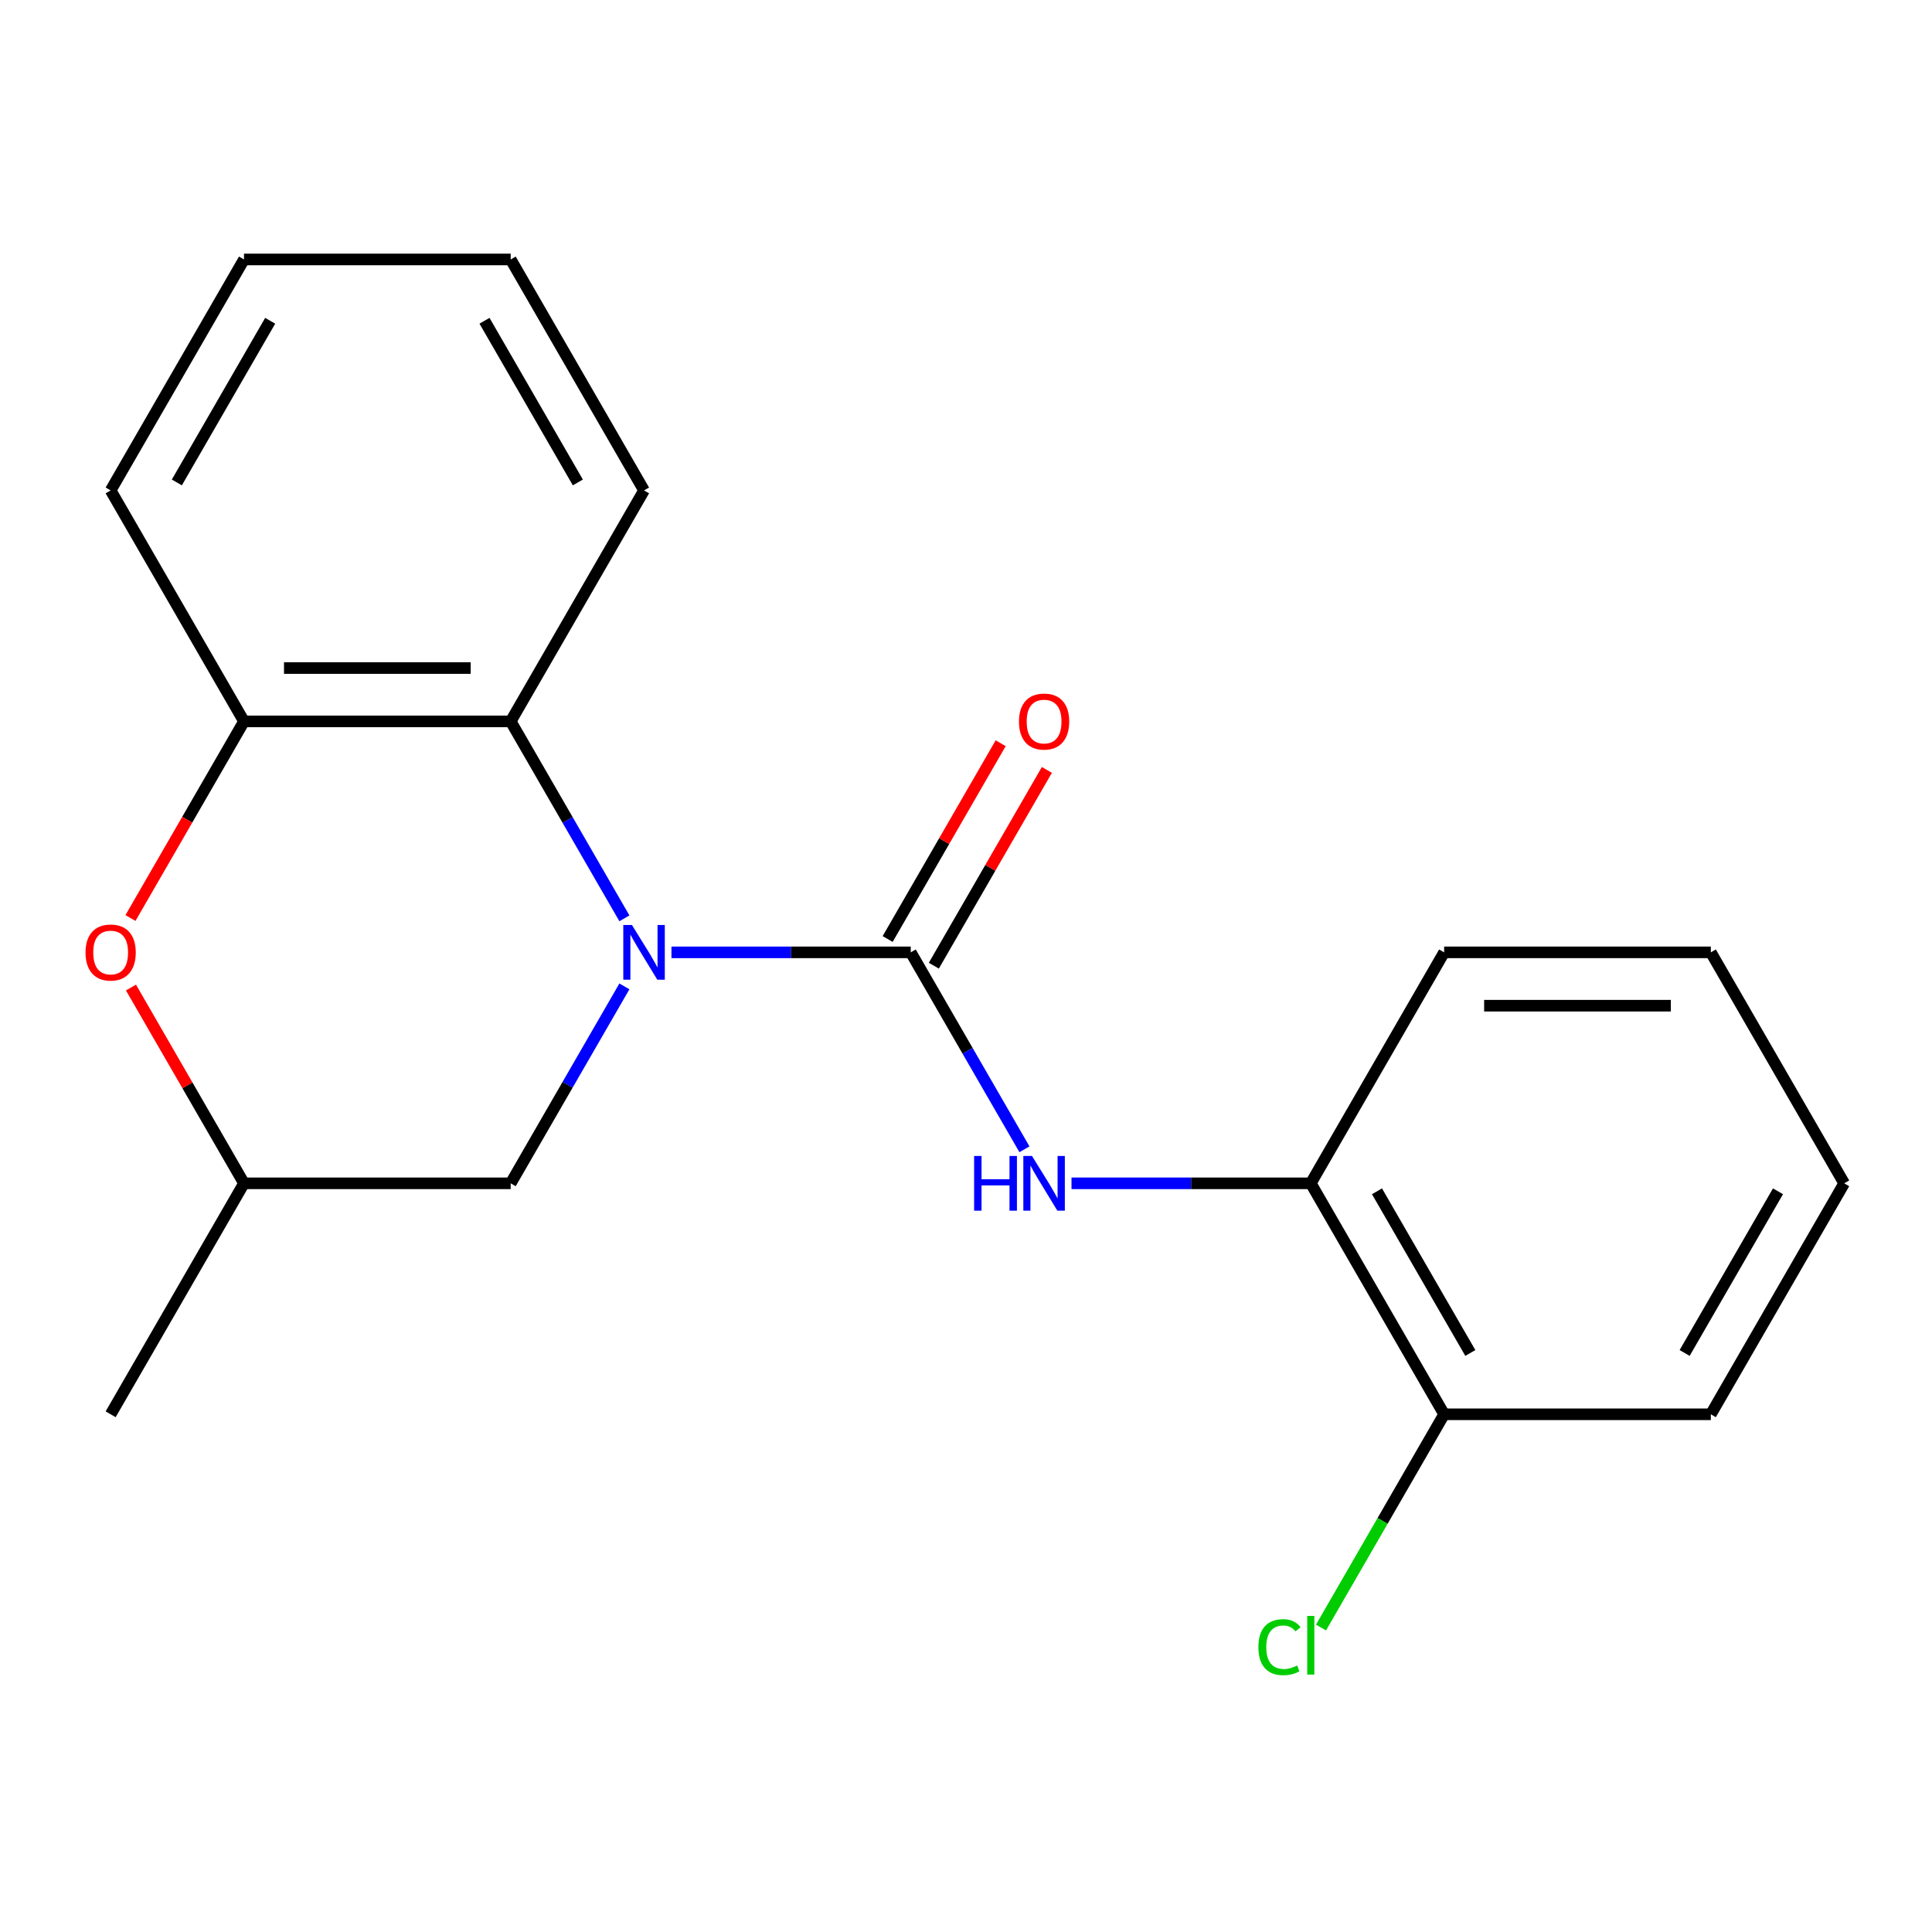 <?xml version='1.0' encoding='iso-8859-1'?>
<svg version='1.1' baseProfile='full'
              xmlns='http://www.w3.org/2000/svg'
                      xmlns:rdkit='http://www.rdkit.org/xml'
                      xmlns:xlink='http://www.w3.org/1999/xlink'
                  xml:space='preserve'
width='1000px' height='1000px' viewBox='0 0 1000 1000'>
<!-- END OF HEADER -->
<rect style='opacity:1.0;fill:#FFFFFF;stroke:none' width='1000' height='1000' x='0' y='0'> </rect>
<path class='bond-0' d='M 347.546,492.938 L 409.472,492.938' style='fill:none;fill-rule:evenodd;stroke:#0000FF;stroke-width:6px;stroke-linecap:butt;stroke-linejoin:miter;stroke-opacity:1' />
<path class='bond-0' d='M 409.472,492.938 L 471.398,492.938' style='fill:none;fill-rule:evenodd;stroke:#000000;stroke-width:6px;stroke-linecap:butt;stroke-linejoin:miter;stroke-opacity:1' />
<path class='bond-1' d='M 323.188,475.326 L 293.761,424.358' style='fill:none;fill-rule:evenodd;stroke:#0000FF;stroke-width:6px;stroke-linecap:butt;stroke-linejoin:miter;stroke-opacity:1' />
<path class='bond-1' d='M 293.761,424.358 L 264.334,373.389' style='fill:none;fill-rule:evenodd;stroke:#000000;stroke-width:6px;stroke-linecap:butt;stroke-linejoin:miter;stroke-opacity:1' />
<path class='bond-5' d='M 323.188,510.549 L 293.761,561.517' style='fill:none;fill-rule:evenodd;stroke:#0000FF;stroke-width:6px;stroke-linecap:butt;stroke-linejoin:miter;stroke-opacity:1' />
<path class='bond-5' d='M 293.761,561.517 L 264.334,612.486' style='fill:none;fill-rule:evenodd;stroke:#000000;stroke-width:6px;stroke-linecap:butt;stroke-linejoin:miter;stroke-opacity:1' />
<path class='bond-2' d='M 471.398,492.938 L 500.824,543.906' style='fill:none;fill-rule:evenodd;stroke:#000000;stroke-width:6px;stroke-linecap:butt;stroke-linejoin:miter;stroke-opacity:1' />
<path class='bond-2' d='M 500.824,543.906 L 530.251,594.875' style='fill:none;fill-rule:evenodd;stroke:#0000FF;stroke-width:6px;stroke-linecap:butt;stroke-linejoin:miter;stroke-opacity:1' />
<path class='bond-7' d='M 483.352,499.84 L 512.606,449.171' style='fill:none;fill-rule:evenodd;stroke:#000000;stroke-width:6px;stroke-linecap:butt;stroke-linejoin:miter;stroke-opacity:1' />
<path class='bond-7' d='M 512.606,449.171 L 541.859,398.503' style='fill:none;fill-rule:evenodd;stroke:#FF0000;stroke-width:6px;stroke-linecap:butt;stroke-linejoin:miter;stroke-opacity:1' />
<path class='bond-7' d='M 459.443,486.035 L 488.696,435.367' style='fill:none;fill-rule:evenodd;stroke:#000000;stroke-width:6px;stroke-linecap:butt;stroke-linejoin:miter;stroke-opacity:1' />
<path class='bond-7' d='M 488.696,435.367 L 517.95,384.698' style='fill:none;fill-rule:evenodd;stroke:#FF0000;stroke-width:6px;stroke-linecap:butt;stroke-linejoin:miter;stroke-opacity:1' />
<path class='bond-3' d='M 264.334,373.389 L 126.292,373.389' style='fill:none;fill-rule:evenodd;stroke:#000000;stroke-width:6px;stroke-linecap:butt;stroke-linejoin:miter;stroke-opacity:1' />
<path class='bond-3' d='M 243.628,345.781 L 146.998,345.781' style='fill:none;fill-rule:evenodd;stroke:#000000;stroke-width:6px;stroke-linecap:butt;stroke-linejoin:miter;stroke-opacity:1' />
<path class='bond-11' d='M 264.334,373.389 L 333.355,253.841' style='fill:none;fill-rule:evenodd;stroke:#000000;stroke-width:6px;stroke-linecap:butt;stroke-linejoin:miter;stroke-opacity:1' />
<path class='bond-6' d='M 554.61,612.486 L 616.535,612.486' style='fill:none;fill-rule:evenodd;stroke:#0000FF;stroke-width:6px;stroke-linecap:butt;stroke-linejoin:miter;stroke-opacity:1' />
<path class='bond-6' d='M 616.535,612.486 L 678.461,612.486' style='fill:none;fill-rule:evenodd;stroke:#000000;stroke-width:6px;stroke-linecap:butt;stroke-linejoin:miter;stroke-opacity:1' />
<path class='bond-12' d='M 126.292,373.389 L 57.271,253.841' style='fill:none;fill-rule:evenodd;stroke:#000000;stroke-width:6px;stroke-linecap:butt;stroke-linejoin:miter;stroke-opacity:1' />
<path class='bond-20' d='M 126.292,373.389 L 96.911,424.278' style='fill:none;fill-rule:evenodd;stroke:#000000;stroke-width:6px;stroke-linecap:butt;stroke-linejoin:miter;stroke-opacity:1' />
<path class='bond-20' d='M 96.911,424.278 L 67.531,475.166' style='fill:none;fill-rule:evenodd;stroke:#FF0000;stroke-width:6px;stroke-linecap:butt;stroke-linejoin:miter;stroke-opacity:1' />
<path class='bond-4' d='M 67.785,511.149 L 97.038,561.817' style='fill:none;fill-rule:evenodd;stroke:#FF0000;stroke-width:6px;stroke-linecap:butt;stroke-linejoin:miter;stroke-opacity:1' />
<path class='bond-4' d='M 97.038,561.817 L 126.292,612.486' style='fill:none;fill-rule:evenodd;stroke:#000000;stroke-width:6px;stroke-linecap:butt;stroke-linejoin:miter;stroke-opacity:1' />
<path class='bond-8' d='M 264.334,612.486 L 126.292,612.486' style='fill:none;fill-rule:evenodd;stroke:#000000;stroke-width:6px;stroke-linecap:butt;stroke-linejoin:miter;stroke-opacity:1' />
<path class='bond-9' d='M 678.461,612.486 L 747.482,732.034' style='fill:none;fill-rule:evenodd;stroke:#000000;stroke-width:6px;stroke-linecap:butt;stroke-linejoin:miter;stroke-opacity:1' />
<path class='bond-9' d='M 712.724,616.614 L 761.039,700.297' style='fill:none;fill-rule:evenodd;stroke:#000000;stroke-width:6px;stroke-linecap:butt;stroke-linejoin:miter;stroke-opacity:1' />
<path class='bond-13' d='M 678.461,612.486 L 747.482,492.938' style='fill:none;fill-rule:evenodd;stroke:#000000;stroke-width:6px;stroke-linecap:butt;stroke-linejoin:miter;stroke-opacity:1' />
<path class='bond-15' d='M 126.292,612.486 L 57.271,732.034' style='fill:none;fill-rule:evenodd;stroke:#000000;stroke-width:6px;stroke-linecap:butt;stroke-linejoin:miter;stroke-opacity:1' />
<path class='bond-10' d='M 747.482,732.034 L 715.617,787.226' style='fill:none;fill-rule:evenodd;stroke:#000000;stroke-width:6px;stroke-linecap:butt;stroke-linejoin:miter;stroke-opacity:1' />
<path class='bond-10' d='M 715.617,787.226 L 683.752,842.417' style='fill:none;fill-rule:evenodd;stroke:#00CC00;stroke-width:6px;stroke-linecap:butt;stroke-linejoin:miter;stroke-opacity:1' />
<path class='bond-14' d='M 747.482,732.034 L 885.524,732.034' style='fill:none;fill-rule:evenodd;stroke:#000000;stroke-width:6px;stroke-linecap:butt;stroke-linejoin:miter;stroke-opacity:1' />
<path class='bond-16' d='M 333.355,253.841 L 264.334,134.293' style='fill:none;fill-rule:evenodd;stroke:#000000;stroke-width:6px;stroke-linecap:butt;stroke-linejoin:miter;stroke-opacity:1' />
<path class='bond-16' d='M 299.092,249.713 L 250.778,166.03' style='fill:none;fill-rule:evenodd;stroke:#000000;stroke-width:6px;stroke-linecap:butt;stroke-linejoin:miter;stroke-opacity:1' />
<path class='bond-21' d='M 57.271,253.841 L 126.292,134.293' style='fill:none;fill-rule:evenodd;stroke:#000000;stroke-width:6px;stroke-linecap:butt;stroke-linejoin:miter;stroke-opacity:1' />
<path class='bond-21' d='M 91.534,249.713 L 139.848,166.03' style='fill:none;fill-rule:evenodd;stroke:#000000;stroke-width:6px;stroke-linecap:butt;stroke-linejoin:miter;stroke-opacity:1' />
<path class='bond-18' d='M 747.482,492.938 L 885.524,492.938' style='fill:none;fill-rule:evenodd;stroke:#000000;stroke-width:6px;stroke-linecap:butt;stroke-linejoin:miter;stroke-opacity:1' />
<path class='bond-18' d='M 768.188,520.546 L 864.818,520.546' style='fill:none;fill-rule:evenodd;stroke:#000000;stroke-width:6px;stroke-linecap:butt;stroke-linejoin:miter;stroke-opacity:1' />
<path class='bond-22' d='M 885.524,732.034 L 954.545,612.486' style='fill:none;fill-rule:evenodd;stroke:#000000;stroke-width:6px;stroke-linecap:butt;stroke-linejoin:miter;stroke-opacity:1' />
<path class='bond-22' d='M 871.968,700.297 L 920.283,616.614' style='fill:none;fill-rule:evenodd;stroke:#000000;stroke-width:6px;stroke-linecap:butt;stroke-linejoin:miter;stroke-opacity:1' />
<path class='bond-17' d='M 264.334,134.293 L 126.292,134.293' style='fill:none;fill-rule:evenodd;stroke:#000000;stroke-width:6px;stroke-linecap:butt;stroke-linejoin:miter;stroke-opacity:1' />
<path class='bond-19' d='M 885.524,492.938 L 954.545,612.486' style='fill:none;fill-rule:evenodd;stroke:#000000;stroke-width:6px;stroke-linecap:butt;stroke-linejoin:miter;stroke-opacity:1' />
<path  class='atom-0' d='M 327.095 478.778
L 336.375 493.778
Q 337.295 495.258, 338.775 497.938
Q 340.255 500.618, 340.335 500.778
L 340.335 478.778
L 344.095 478.778
L 344.095 507.098
L 340.215 507.098
L 330.255 490.698
Q 329.095 488.778, 327.855 486.578
Q 326.655 484.378, 326.295 483.698
L 326.295 507.098
L 322.615 507.098
L 322.615 478.778
L 327.095 478.778
' fill='#0000FF'/>
<path  class='atom-3' d='M 504.199 598.326
L 508.039 598.326
L 508.039 610.366
L 522.519 610.366
L 522.519 598.326
L 526.359 598.326
L 526.359 626.646
L 522.519 626.646
L 522.519 613.566
L 508.039 613.566
L 508.039 626.646
L 504.199 626.646
L 504.199 598.326
' fill='#0000FF'/>
<path  class='atom-3' d='M 534.159 598.326
L 543.439 613.326
Q 544.359 614.806, 545.839 617.486
Q 547.319 620.166, 547.399 620.326
L 547.399 598.326
L 551.159 598.326
L 551.159 626.646
L 547.279 626.646
L 537.319 610.246
Q 536.159 608.326, 534.919 606.126
Q 533.719 603.926, 533.359 603.246
L 533.359 626.646
L 529.679 626.646
L 529.679 598.326
L 534.159 598.326
' fill='#0000FF'/>
<path  class='atom-5' d='M 44.271 493.018
Q 44.271 486.218, 47.631 482.418
Q 50.991 478.618, 57.271 478.618
Q 63.551 478.618, 66.911 482.418
Q 70.271 486.218, 70.271 493.018
Q 70.271 499.898, 66.871 503.818
Q 63.471 507.698, 57.271 507.698
Q 51.031 507.698, 47.631 503.818
Q 44.271 499.938, 44.271 493.018
M 57.271 504.498
Q 61.591 504.498, 63.911 501.618
Q 66.271 498.698, 66.271 493.018
Q 66.271 487.458, 63.911 484.658
Q 61.591 481.818, 57.271 481.818
Q 52.951 481.818, 50.591 484.618
Q 48.271 487.418, 48.271 493.018
Q 48.271 498.738, 50.591 501.618
Q 52.951 504.498, 57.271 504.498
' fill='#FF0000'/>
<path  class='atom-8' d='M 527.419 373.469
Q 527.419 366.669, 530.779 362.869
Q 534.139 359.069, 540.419 359.069
Q 546.699 359.069, 550.059 362.869
Q 553.419 366.669, 553.419 373.469
Q 553.419 380.349, 550.019 384.269
Q 546.619 388.149, 540.419 388.149
Q 534.179 388.149, 530.779 384.269
Q 527.419 380.389, 527.419 373.469
M 540.419 384.949
Q 544.739 384.949, 547.059 382.069
Q 549.419 379.149, 549.419 373.469
Q 549.419 367.909, 547.059 365.109
Q 544.739 362.269, 540.419 362.269
Q 536.099 362.269, 533.739 365.069
Q 531.419 367.869, 531.419 373.469
Q 531.419 379.189, 533.739 382.069
Q 536.099 384.949, 540.419 384.949
' fill='#FF0000'/>
<path  class='atom-11' d='M 651.341 852.562
Q 651.341 845.522, 654.621 841.842
Q 657.941 838.122, 664.221 838.122
Q 670.061 838.122, 673.181 842.242
L 670.541 844.402
Q 668.261 841.402, 664.221 841.402
Q 659.941 841.402, 657.661 844.282
Q 655.421 847.122, 655.421 852.562
Q 655.421 858.162, 657.741 861.042
Q 660.101 863.922, 664.661 863.922
Q 667.781 863.922, 671.421 862.042
L 672.541 865.042
Q 671.061 866.002, 668.821 866.562
Q 666.581 867.122, 664.101 867.122
Q 657.941 867.122, 654.621 863.362
Q 651.341 859.602, 651.341 852.562
' fill='#00CC00'/>
<path  class='atom-11' d='M 676.621 836.402
L 680.301 836.402
L 680.301 866.762
L 676.621 866.762
L 676.621 836.402
' fill='#00CC00'/>
</svg>
